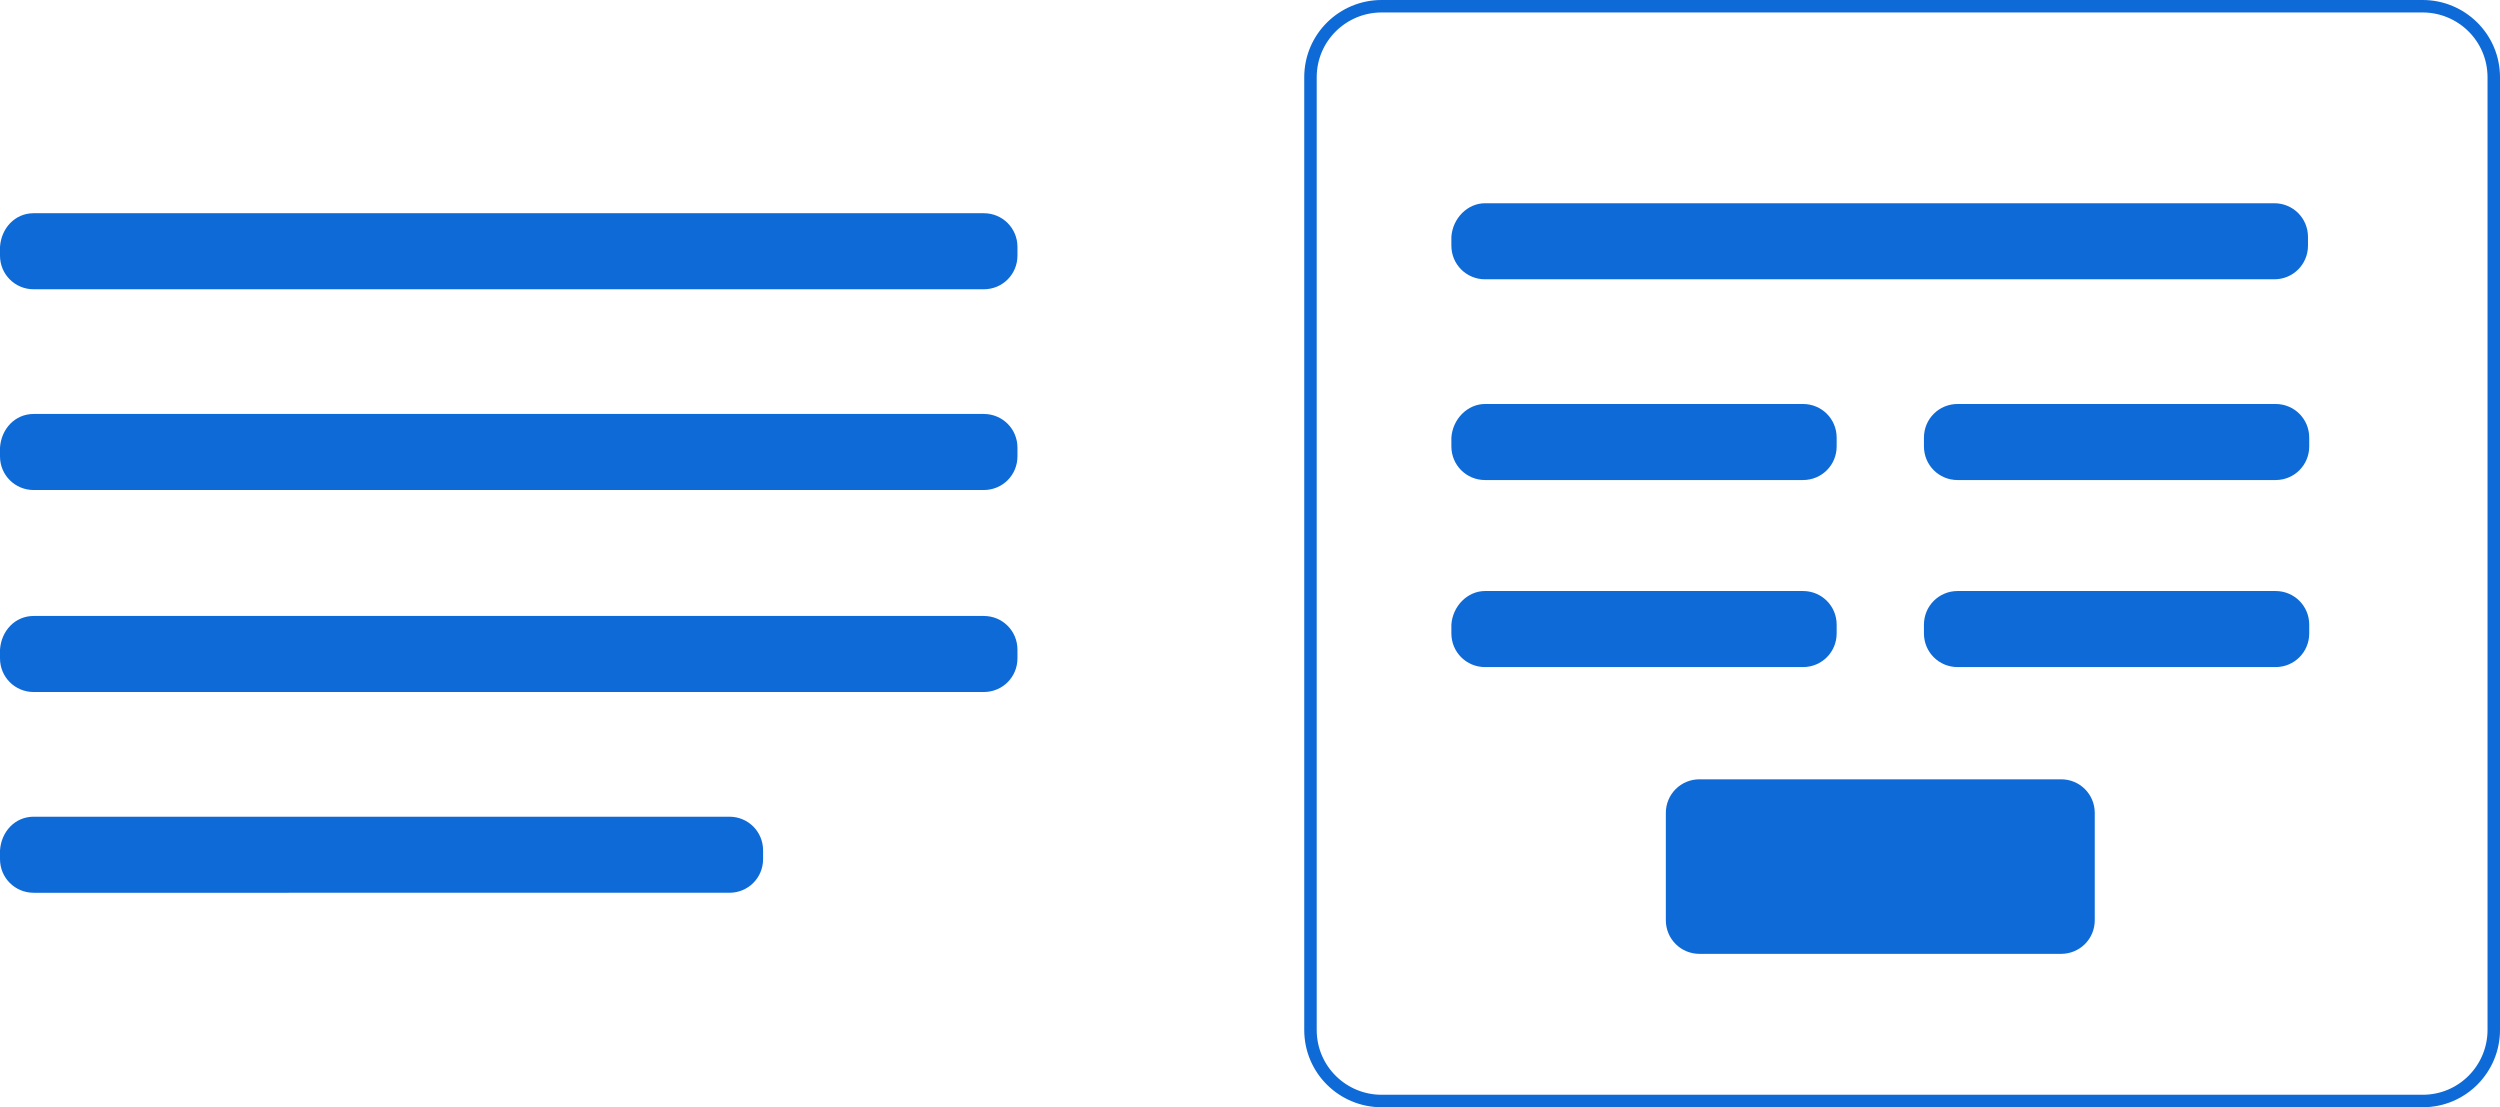 <?xml version="1.0" encoding="utf-8"?>
<!-- Generator: Adobe Illustrator 27.5.0, SVG Export Plug-In . SVG Version: 6.00 Build 0)  -->
<svg version="1.1" id="b" xmlns="http://www.w3.org/2000/svg" xmlns:xlink="http://www.w3.org/1999/xlink" x="0px" y="0px"
	 viewBox="0 0 200.5 88.8" style="enable-background:new 0 0 200.5 88.8;" xml:space="preserve">
<style type="text/css">
	.st0{fill:#0E6AD7;}
	.st1{fill:none;stroke:#0E6AD7;stroke-miterlimit:10;}
</style>
<g id="c">
	<g>
		<path class="st0" d="M2.7,33.2h76.2c1.5,0,2.7,1.2,2.7,2.7v0.7c0,1.5-1.2,2.7-2.7,2.7H2.7c-1.5,0-2.7-1.2-2.7-2.7v-0.7
			C0.1,34.4,1.2,33.2,2.7,33.2z"/>
		<path class="st0" d="M2.7,49.4h76.2c1.5,0,2.7,1.2,2.7,2.7v0.7c0,1.5-1.2,2.7-2.7,2.7H2.7c-1.5,0-2.7-1.2-2.7-2.7v-0.7
			C0.1,50.6,1.2,49.4,2.7,49.4z"/>
		<path class="st0" d="M2.7,17.1h76.2c1.5,0,2.7,1.2,2.7,2.7v0.7c0,1.5-1.2,2.7-2.7,2.7H2.7C1.2,23.2,0,22,0,20.5v-0.7
			C0.1,18.3,1.2,17.1,2.7,17.1z"/>
		<path class="st0" d="M119.1,32.4h25.5c1.5,0,2.7,1.2,2.7,2.7v0.7c0,1.5-1.2,2.7-2.7,2.7h-25.5c-1.5,0-2.7-1.2-2.7-2.7v-0.7
			C116.5,33.6,117.7,32.4,119.1,32.4z"/>
		<path class="st0" d="M157,32.4h25.5c1.5,0,2.7,1.2,2.7,2.7v0.7c0,1.5-1.2,2.7-2.7,2.7H157c-1.5,0-2.7-1.2-2.7-2.7v-0.7
			C154.3,33.6,155.5,32.4,157,32.4z"/>
		<path class="st0" d="M119.1,47.4h25.5c1.5,0,2.7,1.2,2.7,2.7v0.7c0,1.5-1.2,2.7-2.7,2.7h-25.5c-1.5,0-2.7-1.2-2.7-2.7v-0.7
			C116.5,48.6,117.7,47.4,119.1,47.4z"/>
		<path class="st0" d="M157,47.4h25.5c1.5,0,2.7,1.2,2.7,2.7v0.7c0,1.5-1.2,2.7-2.7,2.7H157c-1.5,0-2.7-1.2-2.7-2.7v-0.7
			C154.3,48.6,155.5,47.4,157,47.4z"/>
		<path class="st0" d="M136.3,62.5h29c1.5,0,2.7,1.2,2.7,2.7v8.6c0,1.5-1.2,2.7-2.7,2.7h-29c-1.5,0-2.7-1.2-2.7-2.7v-8.6
			C133.6,63.7,134.8,62.5,136.3,62.5z"/>
		<path class="st0" d="M119.1,16.3h63.3c1.5,0,2.7,1.2,2.7,2.7v0.7c0,1.5-1.2,2.7-2.7,2.7h-63.3c-1.5,0-2.7-1.2-2.7-2.7V19
			C116.5,17.5,117.7,16.3,119.1,16.3z"/>
		<path class="st0" d="M2.7,65.5h55.8c1.5,0,2.7,1.2,2.7,2.7v0.7c0,1.5-1.2,2.7-2.7,2.7H2.7c-1.5,0-2.7-1.2-2.7-2.7v-0.7
			C0.1,66.7,1.2,65.5,2.7,65.5z"/>
		<path class="st1" d="M110.8,0.5h83.5c3.1,0,5.7,2.5,5.7,5.7v76.4c0,3.1-2.5,5.7-5.7,5.7h-83.5c-3.1,0-5.7-2.5-5.7-5.7V6.2
			C105.1,3,107.7,0.5,110.8,0.5z"/>
	</g>
</g>
</svg>
